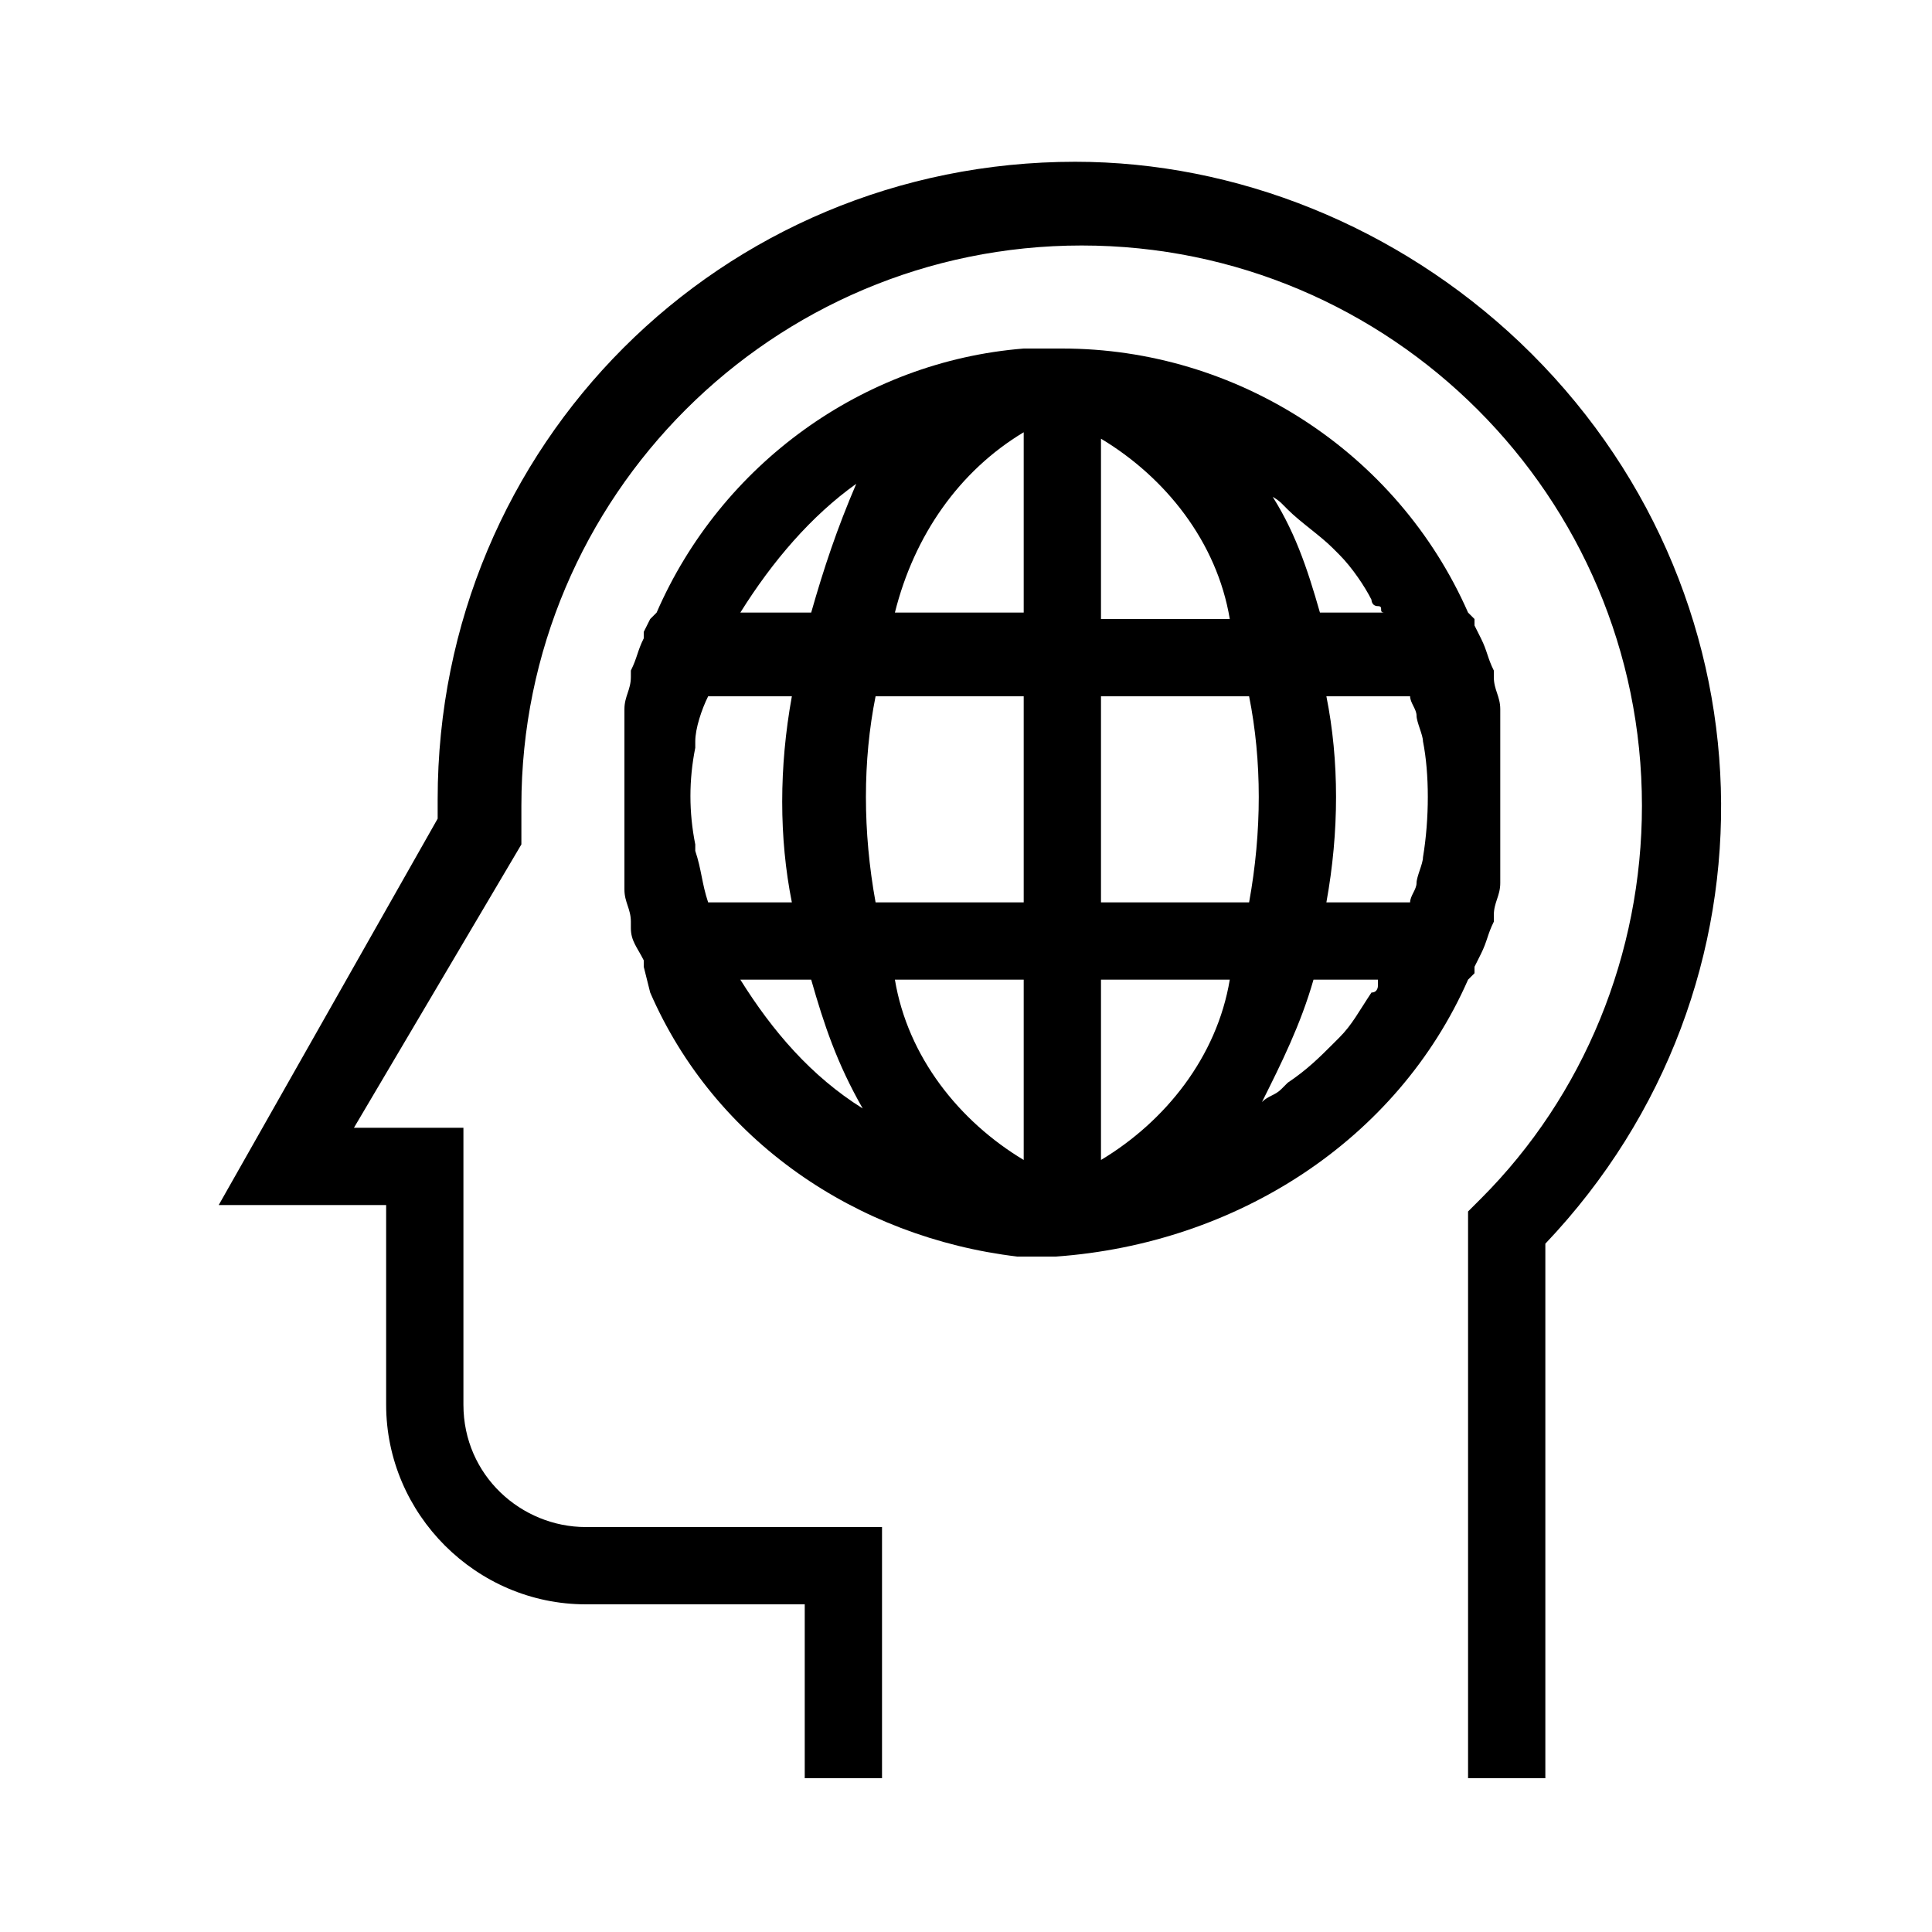 <?xml version="1.0" encoding="utf-8"?>
<!-- Generator: Adobe Illustrator 24.1.3, SVG Export Plug-In . SVG Version: 6.00 Build 0)  -->
<svg version="1.1" id="Layer_1" xmlns="http://www.w3.org/2000/svg" xmlns:xlink="http://www.w3.org/1999/xlink" x="0px" y="0px"
	 viewBox="0 0 30 30" style="enable-background:new 0 0 30 30;" xml:space="preserve">
<g id="Group_1783" transform="translate(-293.604 -331.688)">
	<g id="Group_1782">
		<path id="Path_1524" d="M310.3,334.2c-5.5,0-9.9,4.4-9.9,9.9c0,0.1,0,0.2,0,0.3l-3.4,6h2.6v3.1c0,1.7,1.4,3.1,3.1,3.1h3.4v2.7h1.2
			v-3.9h-4.6c-1,0-1.9-0.8-1.9-1.9v-4.3h-1.7l2.6-4.4l0-0.2c0-0.1,0-0.3,0-0.4c0-4.8,3.9-8.7,8.7-8.7c4.8,0,8.7,3.9,8.7,8.7
			c0,2.3-0.9,4.5-2.5,6.1l-0.2,0.2v8.8h1.2v-8.3c3.8-4,3.6-10.2-0.4-14C315.3,335.2,312.8,334.2,310.3,334.2L310.3,334.2z"/>
		<path id="Path_1525" d="M316.4,346.9l0.1-0.1c0,0,0-0.1,0-0.1l0.1-0.2c0,0,0,0,0,0c0.1-0.2,0.1-0.3,0.2-0.5c0,0,0-0.1,0-0.1
			c0-0.2,0.1-0.3,0.1-0.5c0-0.1,0-0.2,0-0.3c0-0.1,0-0.2,0-0.4c0-0.4,0-0.9,0-1.3c0-0.1,0-0.2,0-0.4c0-0.1,0-0.2,0-0.3
			c0-0.2-0.1-0.3-0.1-0.5c0,0,0-0.1,0-0.1c-0.1-0.2-0.1-0.3-0.2-0.5c0,0,0,0,0,0l-0.1-0.2c0,0,0,0,0-0.1l-0.1-0.1h0
			c-1.1-2.5-3.6-4.1-6.3-4.1h-0.6v0c-2.5,0.2-4.7,1.8-5.7,4.1h0l-0.1,0.1l0,0l-0.1,0.2c0,0,0,0,0,0.1c-0.1,0.2-0.1,0.3-0.2,0.5
			c0,0,0,0.1,0,0.1c0,0.2-0.1,0.3-0.1,0.5c0,0.1,0,0.2,0,0.3c0,0.1,0,0.2,0,0.4c0,0.2,0,0.4,0,0.7s0,0.4,0,0.7c0,0.1,0,0.2,0,0.4
			c0,0.1,0,0.2,0,0.3c0,0.2,0.1,0.3,0.1,0.5c0,0,0,0.1,0,0.1c0,0.2,0.1,0.3,0.2,0.5c0,0,0,0.1,0,0.1l0.1,0.4h0
			c1,2.3,3.2,3.8,5.7,4.1v0h0.6C312.8,351,315.3,349.4,316.4,346.9L316.4,346.9z M304.4,344.9c0,0,0-0.1,0-0.1c-0.1-0.5-0.1-1,0-1.5
			c0,0,0-0.1,0-0.1c0-0.2,0.1-0.5,0.2-0.7h1.3c-0.2,1.1-0.2,2.2,0,3.2h-1.3C304.5,345.4,304.5,345.2,304.4,344.9L304.4,344.9z
			 M305.1,346.9h1.1c0.2,0.7,0.4,1.3,0.8,2C306.2,348.4,305.6,347.7,305.1,346.9z M306.2,341.2h-1.1c0.5-0.8,1.1-1.5,1.8-2
			C306.6,339.9,306.4,340.5,306.2,341.2L306.2,341.2z M309.5,349.7c-1-0.6-1.8-1.6-2-2.8h2V349.7z M309.5,345.7h-2.3
			c-0.2-1.1-0.2-2.2,0-3.2h2.3V345.7z M309.5,341.2h-2c0.3-1.2,1-2.2,2-2.8V341.2z M313.5,339.5l0.1,0.1c0.2,0.2,0.5,0.4,0.7,0.6
			c0,0,0.1,0.1,0.1,0.1c0.2,0.2,0.4,0.5,0.5,0.7c0,0,0,0.1,0.1,0.1s0,0.1,0.1,0.1h-1c-0.2-0.7-0.4-1.3-0.8-1.9
			C313.3,339.4,313.4,339.4,313.5,339.5L313.5,339.5z M310.7,338.5c1,0.6,1.8,1.6,2,2.8h-2L310.7,338.5z M310.7,349.7v-2.8h2
			C312.5,348.1,311.7,349.1,310.7,349.7L310.7,349.7z M313,345.7h-2.3v-3.2h2.3C313.2,343.5,313.2,344.6,313,345.7L313,345.7z
			 M315,347c0,0,0,0.1-0.1,0.1c-0.2,0.3-0.3,0.5-0.5,0.7c0,0-0.1,0.1-0.1,0.1c-0.2,0.2-0.4,0.4-0.7,0.6c0,0-0.1,0.1-0.1,0.1
			c-0.1,0.1-0.2,0.1-0.3,0.2c0.3-0.6,0.6-1.2,0.8-1.9h1C315,346.9,315,347,315,347z M315.7,345c0,0.1-0.1,0.3-0.1,0.4
			c0,0.1-0.1,0.2-0.1,0.3h-1.3c0.2-1.1,0.2-2.2,0-3.2h1.3c0,0.1,0.1,0.2,0.1,0.3c0,0.1,0.1,0.3,0.1,0.4
			C315.8,343.7,315.8,344.4,315.7,345L315.7,345z"/>
	</g>
</g>
</svg>
